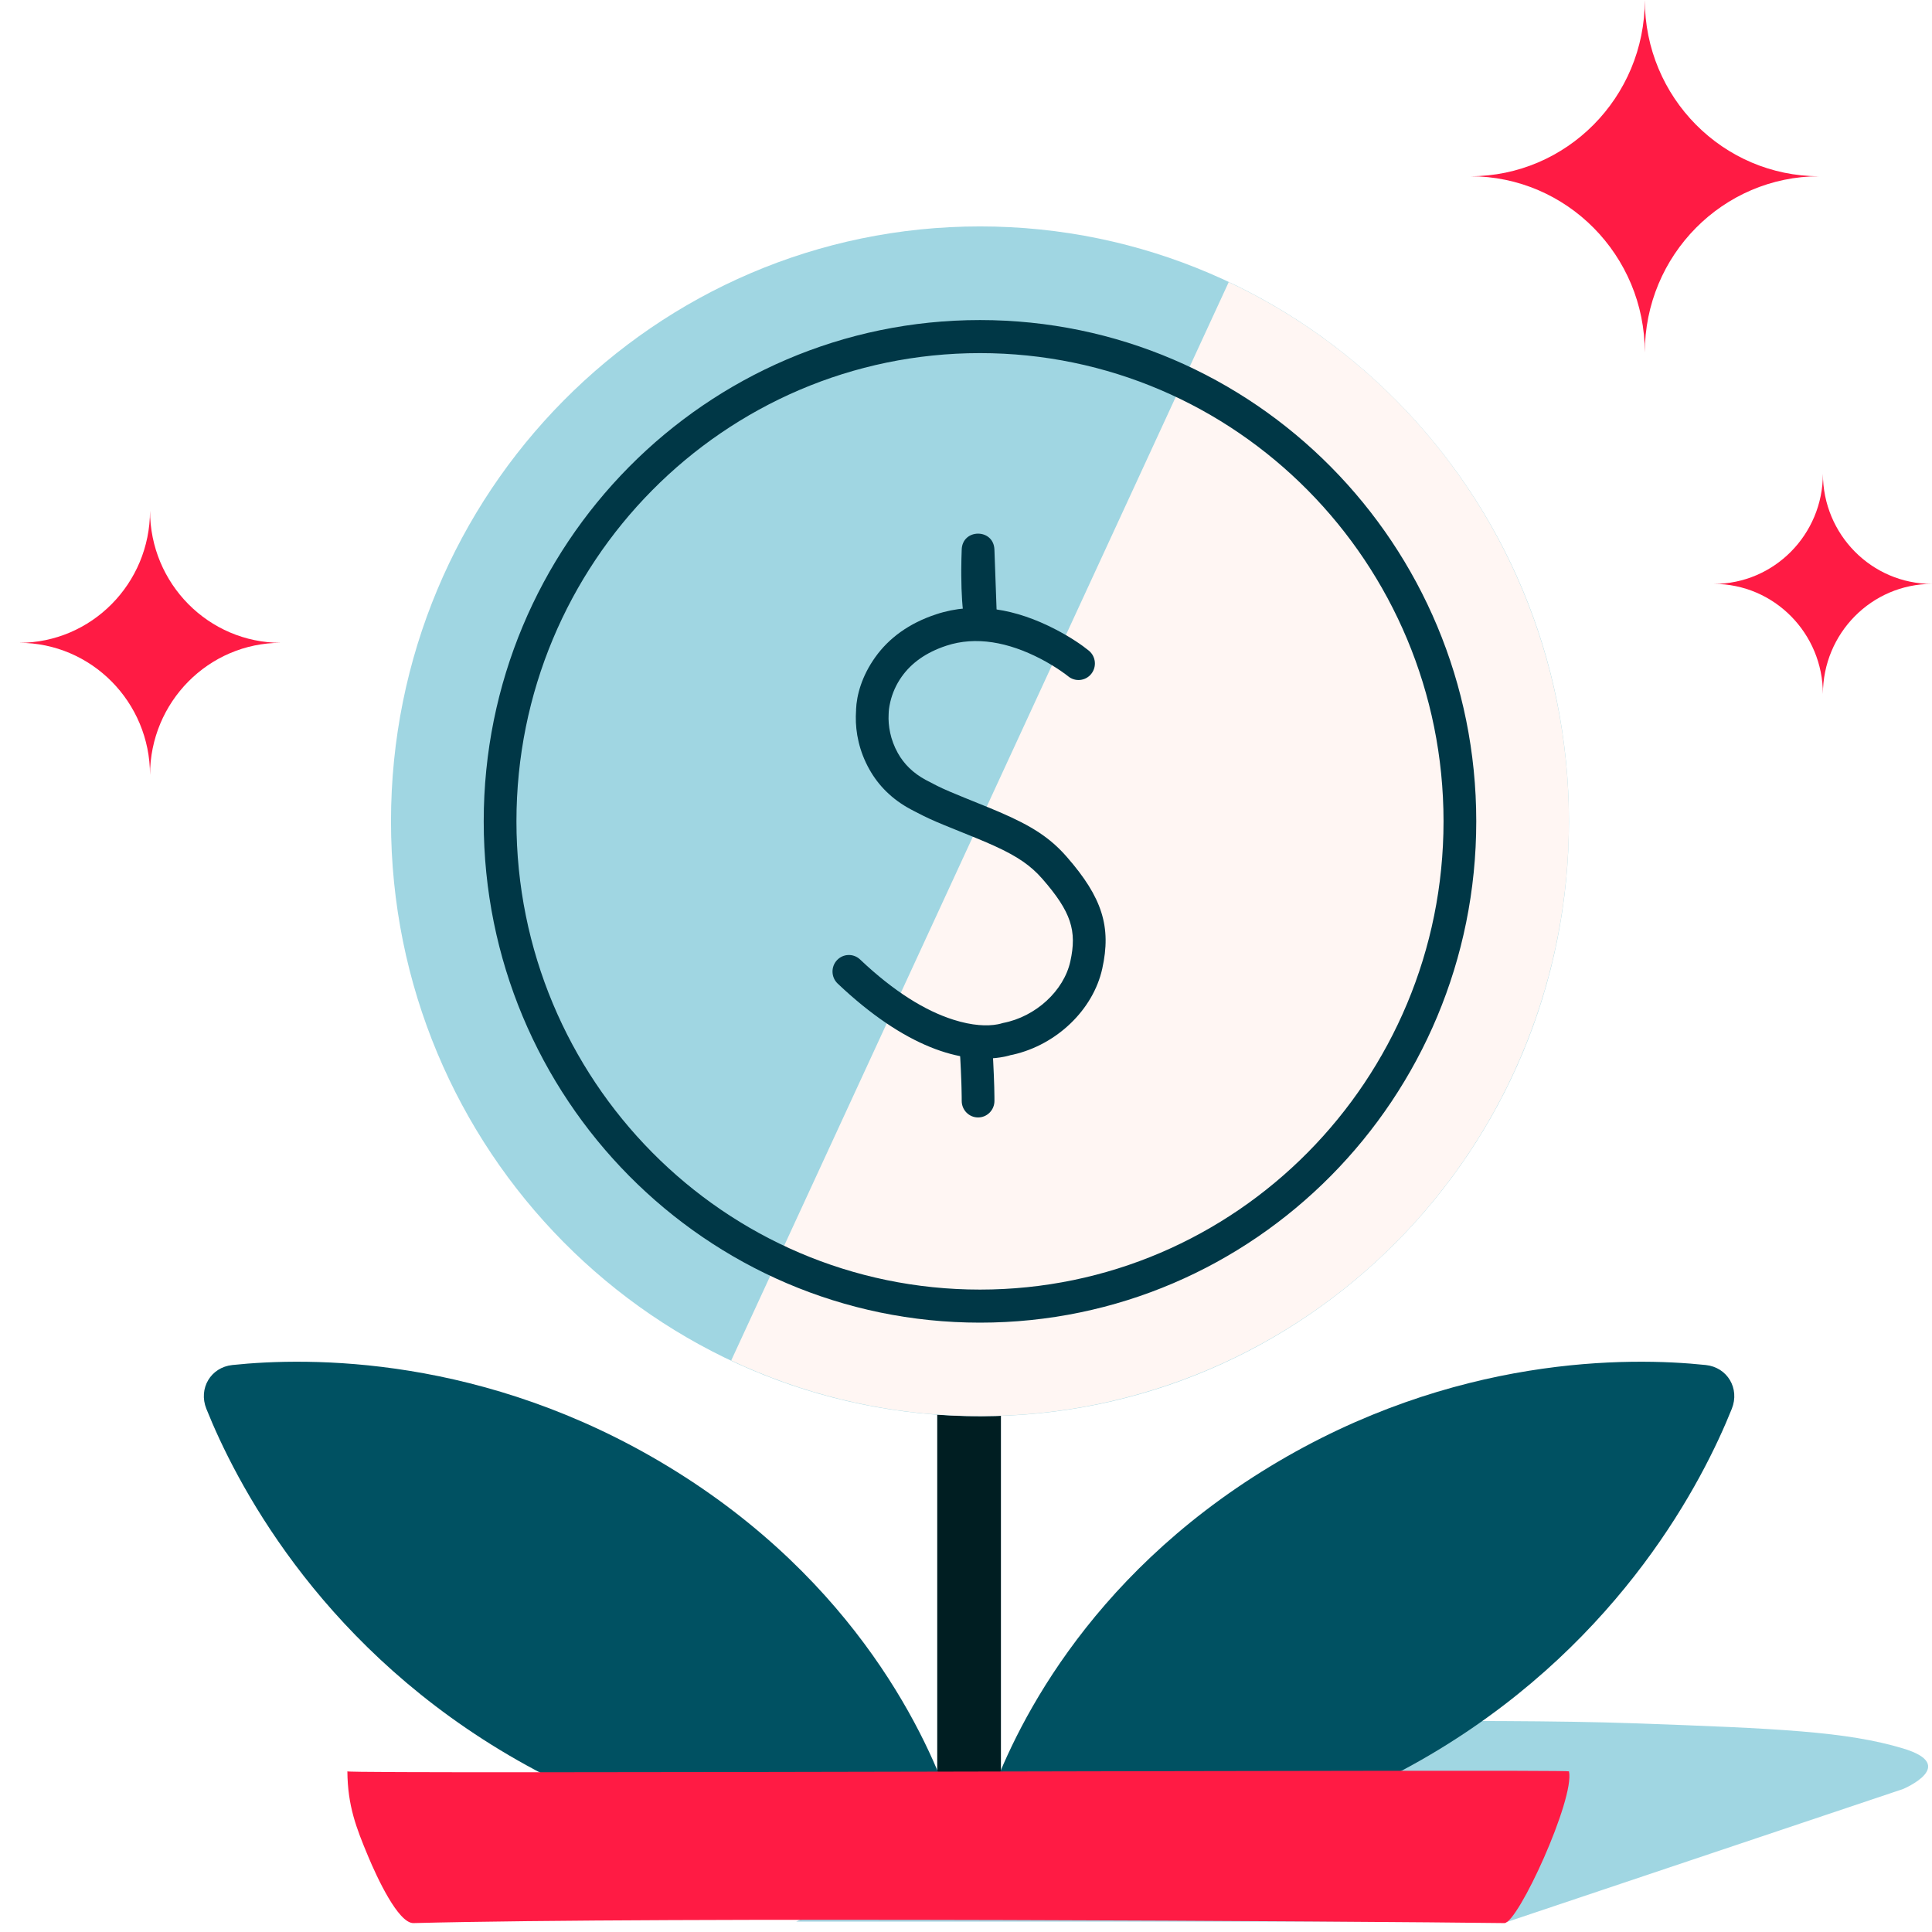 <svg width="100" height="100" viewBox="0 0 100 100" fill="none" xmlns="http://www.w3.org/2000/svg">
<g clip-path="url(#clip0_2301_3487)">
<path fill-rule="evenodd" clip-rule="evenodd" d="M61.86 89.196C61.86 89.196 77 88.928 84.533 89.196C92.067 89.464 95.581 89.621 98.502 90.499C101.423 91.377 98.502 92.599 98.502 92.599L78.057 99.461H41.213L61.86 89.196Z" fill="#A0D6E2"/>
<path fill-rule="evenodd" clip-rule="evenodd" d="M50.16 51.113C51.07 51.113 51.808 51.858 51.808 52.778V96.669C51.808 97.588 51.07 98.334 50.16 98.334C49.249 98.334 48.511 97.588 48.511 96.669V52.778C48.511 51.858 49.249 51.113 50.16 51.113Z" fill="#001E22"/>
<path d="M81.21 42.513C81.21 59.52 67.561 73.307 50.724 73.307C33.887 73.307 20.238 59.52 20.238 42.513C20.238 25.506 33.887 11.719 50.724 11.719C67.561 11.719 81.21 25.506 81.21 42.513Z" fill="#A0D6E2"/>
<path d="M37.847 70.419C45.176 73.868 53.561 74.235 61.158 71.44C68.754 68.645 74.941 62.916 78.356 55.514C81.77 48.113 82.134 39.644 79.367 31.971C76.599 24.298 70.927 18.05 63.599 14.601L50.723 42.51L37.847 70.419Z" fill="#FFF6F3"/>
<path fill-rule="evenodd" clip-rule="evenodd" d="M25.037 42.513C25.037 28.183 36.537 16.566 50.724 16.566C64.91 16.566 76.411 28.183 76.411 42.513C76.411 56.843 64.91 68.46 50.724 68.46C36.537 68.46 25.037 56.843 25.037 42.513ZM74.717 42.513C74.717 29.128 63.975 18.277 50.724 18.277C37.473 18.277 26.731 29.128 26.731 42.513C26.731 55.898 37.473 66.749 50.724 66.749C63.975 66.749 74.717 55.898 74.717 42.513Z" fill="#003746"/>
<path d="M46.002 36.826L45.995 36.981C45.964 37.548 46.082 38.284 46.473 38.98C46.79 39.545 47.261 40.017 47.924 40.373L48.514 40.678L48.776 40.804L49.153 40.971L49.917 41.288L51.221 41.817L51.742 42.036C53.402 42.752 54.349 43.356 55.221 44.356C57.058 46.459 57.531 47.979 57.052 50.141C56.582 52.259 54.706 54.069 52.441 54.587L52.288 54.618L52.237 54.635L52.068 54.677L51.967 54.698C49.777 55.121 46.813 54.184 43.358 50.91C43.017 50.587 43 50.045 43.32 49.701C43.64 49.356 44.176 49.339 44.517 49.662C46.273 51.325 47.891 52.319 49.35 52.781C50.32 53.088 51.09 53.125 51.649 53.017L51.778 52.988L51.913 52.95C53.621 52.625 55.065 51.271 55.399 49.767C55.751 48.176 55.448 47.203 53.95 45.487C53.35 44.8 52.665 44.331 51.49 43.793L51.054 43.6C50.902 43.534 50.742 43.467 50.574 43.398L48.865 42.704L48.456 42.532L48.131 42.388L47.776 42.218L47.31 41.98C47.249 41.949 47.188 41.917 47.128 41.884C46.175 41.373 45.472 40.667 44.999 39.823C44.465 38.872 44.283 37.902 44.297 37.076L44.308 36.814C44.309 36.804 44.31 36.794 44.311 36.784L44.309 36.727C44.339 35.983 44.602 34.997 45.306 34.013C46.01 33.027 47.049 32.26 48.452 31.797C50.485 31.124 52.602 31.523 54.628 32.574C55.415 32.982 56.011 33.393 56.36 33.679C56.722 33.978 56.777 34.517 56.481 34.883C56.186 35.249 55.652 35.304 55.289 35.006L55.152 34.9L54.92 34.735C54.605 34.518 54.247 34.3 53.855 34.096C52.192 33.235 50.508 32.917 48.979 33.423C47.917 33.774 47.174 34.322 46.679 35.015C46.381 35.432 46.188 35.881 46.082 36.329C46.064 36.404 46.05 36.473 46.039 36.535L46.013 36.703C46.007 36.751 46.003 36.793 46.002 36.826Z" fill="#003746"/>
<path d="M49.778 28.453L49.763 28.935L49.755 29.512L49.756 29.805C49.762 30.714 49.81 31.506 49.917 32.12C50.099 33.168 51.636 33.004 51.597 31.94L51.471 28.446C51.431 27.342 49.808 27.349 49.778 28.453Z" fill="#003746"/>
<path d="M50.44 53.071C50.907 53.038 51.312 53.393 51.344 53.865L51.379 54.419L51.408 54.941L51.441 55.659L51.462 56.268L51.471 56.759C51.472 56.836 51.472 56.911 51.472 56.983C51.472 57.456 51.093 57.839 50.625 57.839C50.157 57.839 49.778 57.456 49.778 56.983L49.777 56.774L49.768 56.312C49.766 56.23 49.763 56.146 49.761 56.059L49.734 55.383L49.703 54.771L49.654 53.984C49.622 53.513 49.974 53.104 50.44 53.071Z" fill="#003746"/>
<path fill-rule="evenodd" clip-rule="evenodd" d="M34.587 75.907C25.057 70.123 15.961 70.239 12.028 70.653C10.91 70.771 10.258 71.866 10.681 72.919C12.164 76.62 16.334 84.786 25.864 90.569C35.706 96.542 44.616 95.938 48.112 95.369C49.035 95.219 49.53 94.388 49.228 93.494C48.084 90.109 44.428 81.879 34.587 75.907Z" fill="#005162"/>
<path fill-rule="evenodd" clip-rule="evenodd" d="M65.732 75.907C75.261 70.123 84.358 70.239 88.29 70.653C89.408 70.771 90.06 71.866 89.638 72.919C88.154 76.62 83.984 84.786 74.455 90.569C64.831 96.41 56.097 95.962 52.446 95.407C51.417 95.25 50.824 94.253 51.17 93.262C52.399 89.746 56.108 81.747 65.732 75.907Z" fill="#005162"/>
<path fill-rule="evenodd" clip-rule="evenodd" d="M77.865 99.539C70.926 99.451 34.312 99.203 21.405 99.539C20.608 99.56 19.494 97.133 19.057 96.089C18.436 94.603 17.995 93.47 17.98 91.685C17.982 91.835 81.184 91.567 81.21 91.685C81.519 93.102 78.571 99.549 77.865 99.539Z" fill="#FF1B44"/>
<path fill-rule="evenodd" clip-rule="evenodd" d="M88.709 30.223C91.826 30.223 94.354 32.777 94.354 35.926C94.354 32.777 96.882 30.223 100 30.223C96.882 30.223 94.354 27.67 94.354 24.521C94.354 27.67 91.826 30.223 88.709 30.223Z" fill="#FF1B44"/>
<path fill-rule="evenodd" clip-rule="evenodd" d="M7.765 26.43C7.765 30.209 4.73 33.272 0.99 33.272C4.73 33.272 7.765 36.337 7.765 40.117C7.765 36.337 10.797 33.272 14.539 33.272C10.797 33.272 7.765 30.209 7.765 26.43Z" fill="#FF1B44"/>
<path fill-rule="evenodd" clip-rule="evenodd" d="M76.102 9.123C81.088 9.123 85.135 13.21 85.135 18.248C85.135 13.21 89.178 9.123 94.167 9.123C89.178 9.123 85.135 5.039 85.135 0C85.135 5.039 81.088 9.123 76.102 9.123Z" fill="#FF1B44"/>
</g>
<defs>
<clipPath id="clip0_2301_3487">
<rect width="100" height="100" fill="white"/>
</clipPath>
</defs>
</svg>
